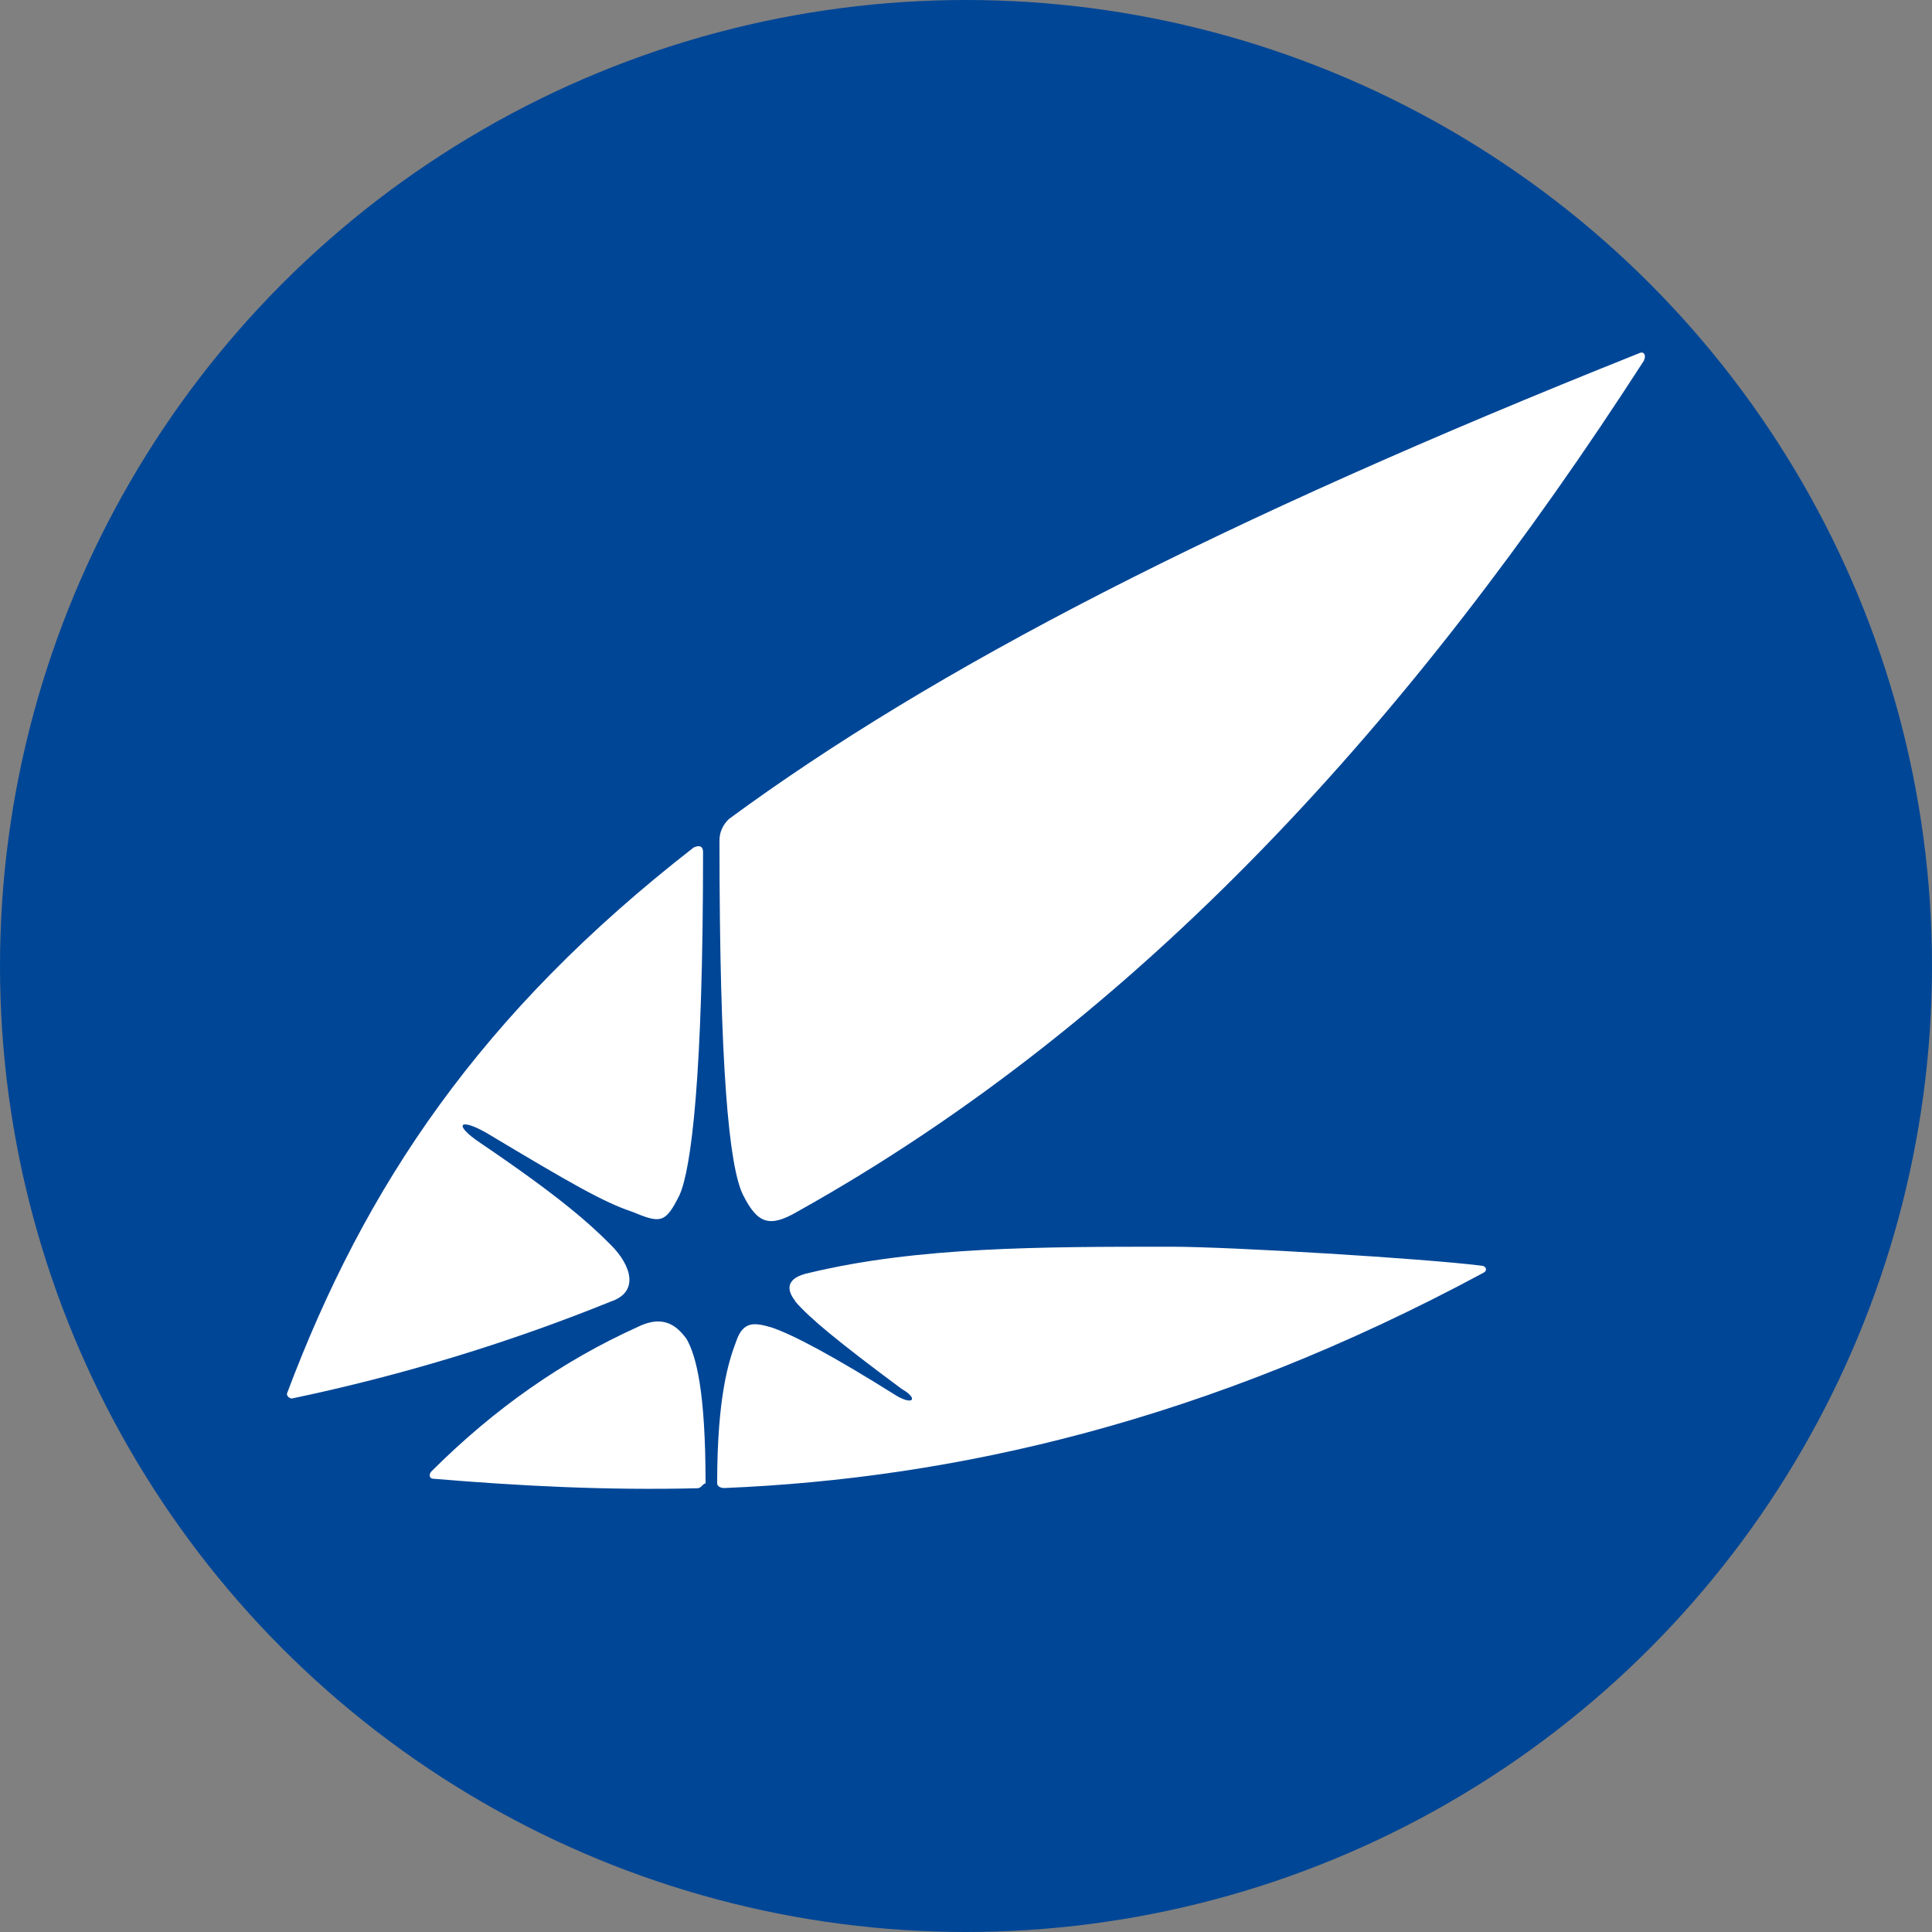 <?xml version="1.0" encoding="UTF-8"?>
<svg id="b" data-name="レイヤー 2" xmlns="http://www.w3.org/2000/svg" viewBox="0 0 100 100">
  <rect x="0" y="0" width="100" height="100" fill="#808080" stroke="none"/>
  <g id="c" data-name="レイヤー 1">
    <g>
      <circle cx="50" cy="50" r="50" fill="#004696"/>
      <g>
        <path d="M15.09,72.38c-.12,0-.24-.12-.24-.24,4.04-10.77,10.04-19.71,21.05-28.27,.24-.12,.49-.12,.49,.24,0,11.63-.61,16.4-1.22,17.75-.73,1.47-.98,1.47-2.45,.86-1.47-.49-3.18-1.47-7.47-4.04-1.47-.86-1.84-.49-.37,.49,4.16,2.82,5.63,4.16,6.73,5.26,1.1,1.1,1.47,2.45,0,2.94-5.14,2.08-10.65,3.79-16.52,5.02M85.1,18.65c-11.99,18.6-26.07,34.15-43.82,44.06-1.47,.86-2.08,.61-2.82-.86-.73-1.47-1.22-6.61-1.22-18.36,0-.49,.24-.86,.49-1.1,10.65-7.83,25.34-15.42,47.12-24.11,.24-.12,.37,.12,.24,.37Z" fill="#fff"/>
        <path d="M36.15,77.03c-4.77,.12-9.3-.12-13.71-.49-.24,0-.24-.24-.12-.37,3.3-3.3,6.85-5.75,10.65-7.47,1.22-.61,1.96-.24,2.57,.61,.49,.86,.98,2.69,.98,7.47-.12,0-.24,.24-.37,.24m5.02-9.67c-.49-.61-.49-1.22,.73-1.47,5.63-1.35,11.99-1.35,18.73-1.35,3.06,0,13.1,.61,16.03,.98,.24,0,.37,.24,.12,.37-14.32,7.71-27.42,10.65-39.29,11.14-.24,0-.37-.12-.37-.24,0-4.53,.61-6.36,.98-7.34,.37-1.1,.98-.98,1.84-.73,1.1,.37,3.18,1.47,6.49,3.55,.86,.49,1.1,.12,.24-.37-3.3-2.45-4.77-3.67-5.51-4.53Z" fill="#fff"/>
      </g>
    </g>
  </g>
</svg>